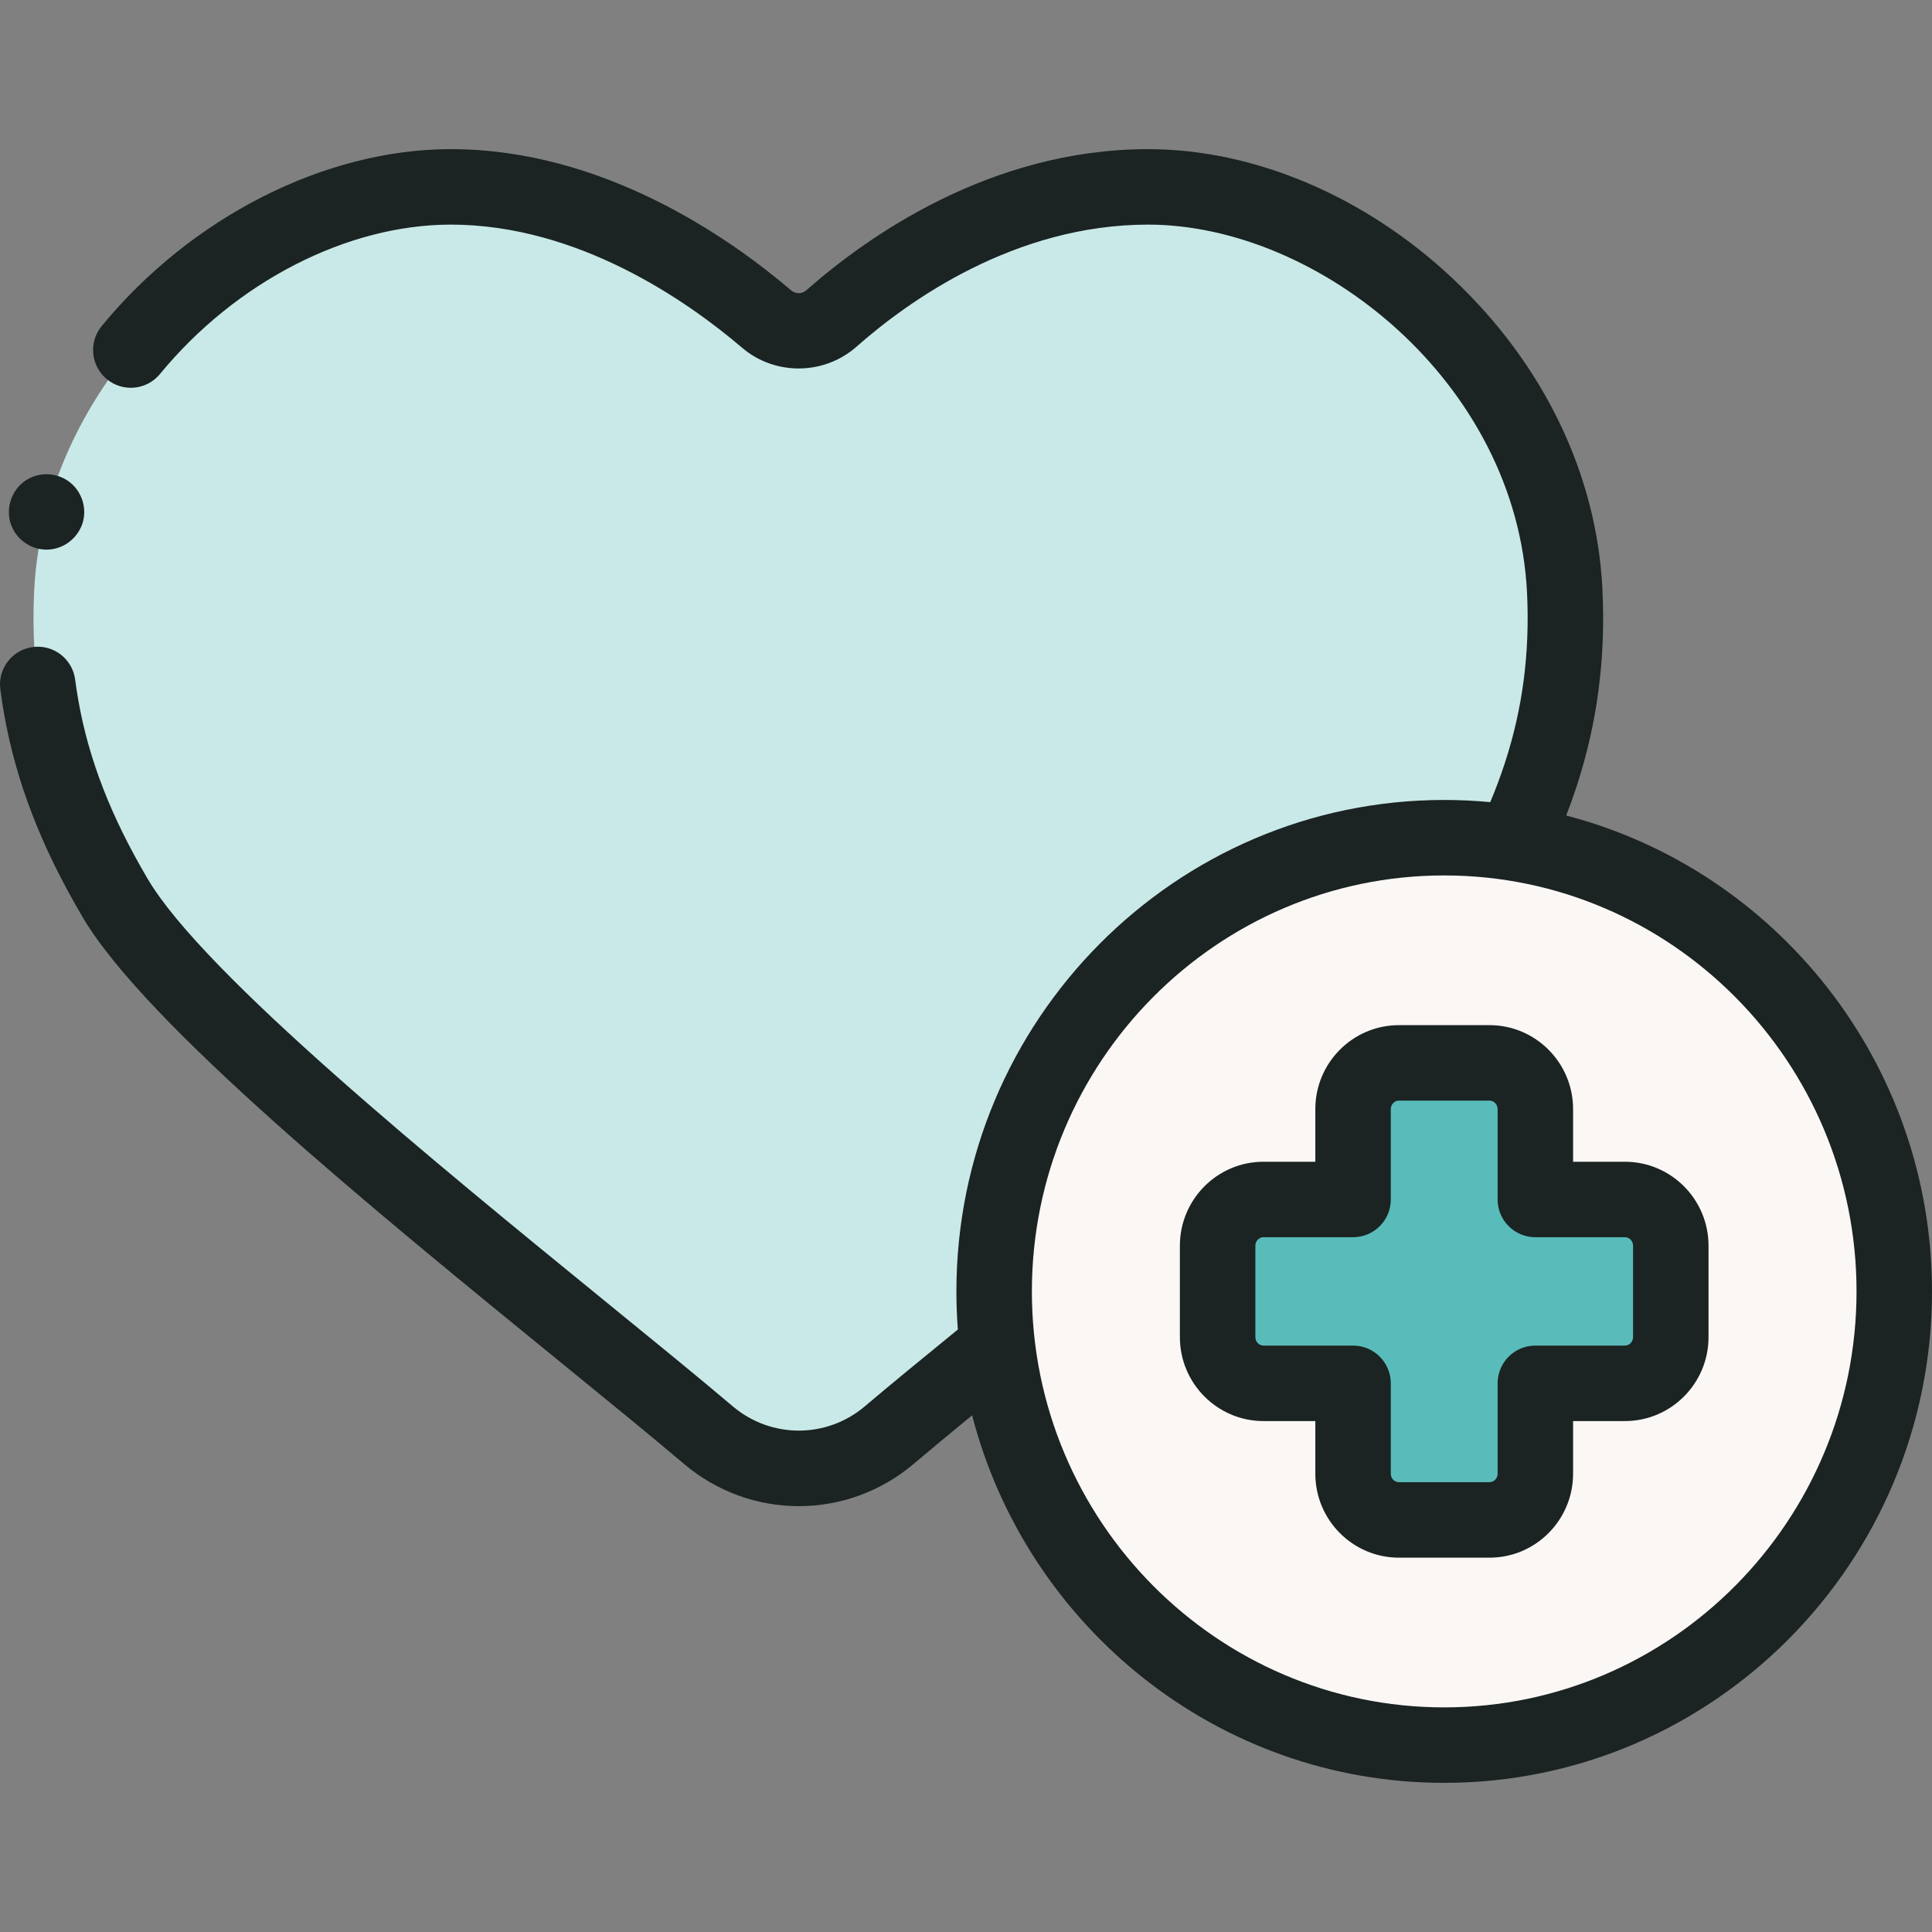 <?xml version="1.0" encoding="UTF-8"?> <svg xmlns="http://www.w3.org/2000/svg" xmlns:xlink="http://www.w3.org/1999/xlink" xmlns:svgjs="http://svgjs.com/svgjs" width="512" height="512" x="0" y="0" viewBox="0 0 512.001 512.001" style="enable-background:new 0 0 512 512" xml:space="preserve" class=""><rect x="0" y="0" width="512.001" height="512.001" fill="#808080" stroke="none"/> <g> <g xmlns="http://www.w3.org/2000/svg"> <g> <g> <path d="m9.045 156.713c.338-7.053 1.429-13.958 3.178-20.649.141-.541.287-1.08.437-1.618 3.918-14.056 10.738-27.135 19.57-38.611 21.461-27.886 54.8-46.31 87.239-46.31 37.457 0 69.076 22.555 83.697 35.027 4.971 4.241 12.285 4.164 17.183-.161 14.161-12.505 44.932-34.866 83.903-34.866 52.616 0 107.612 48.482 110.424 107.188.878 18.368-1.675 34.297-6.411 48.745-3.814 11.637-9.04 22.316-15.057 32.515-19.997 33.905-115.744 106.958-157.552 142.348-13.836 11.712-34.105 11.709-47.936-.009-41.693-35.323-137.09-108.162-157.207-142.339-9.025-15.333-16.254-31.648-19.605-50.66-1.667-9.461-2.391-19.579-1.863-30.6z" fill="#c8e9e8" data-original="#ff7d97" style="" class=""></path> </g> <g> <ellipse cx="382.73" cy="342.237" fill="#faf7f5" rx="119.271" ry="120.239" data-original="#faf7f5" style="" class=""></ellipse> </g> <g> <path d="m430.63 317.877h-23.744v-23.952c0-6.764-5.44-12.248-12.149-12.248h-24.011c-6.71 0-12.149 5.483-12.149 12.248v23.952h-23.744c-6.71 0-12.149 5.484-12.149 12.248v24.225c0 6.764 5.439 12.248 12.149 12.248h23.744v23.952c0 6.764 5.439 12.248 12.149 12.248h24.011c6.71 0 12.149-5.483 12.149-12.248v-23.952h23.744c6.71 0 12.149-5.484 12.149-12.248v-24.225c0-6.765-5.44-12.248-12.149-12.248z" fill="#59bcbb" data-original="#ff9eb1" style="" class=""></path> </g> </g> <g> <g> <g> <path d="m3.101 139.481c1.558 3.8 5.449 6.317 9.556 6.174 4.14-.144 7.786-2.886 9.141-6.783 1.35-3.88.036-8.34-3.123-10.939-3.313-2.726-8.151-3.005-11.757-.679-4.005 2.581-5.651 7.825-3.817 12.227z" fill="#1b2323" data-original="#000000" style="" class=""></path> <path d="m415.065 216.122c.98-2.526 1.883-5.046 2.703-7.549 5.52-16.84 7.775-33.96 6.896-52.338-1.458-30.443-15.547-59.711-39.671-82.413-23.161-21.796-52.59-34.297-80.741-34.297-41.94 0-74.717 23.413-90.523 37.37-1.176 1.039-2.89 1.061-4.074.049-16.382-13.975-49.883-37.419-90.187-37.419-33.304 0-68.757 17.969-92.524 46.894-3.506 4.267-2.89 10.569 1.377 14.075 4.268 3.507 10.569 2.89 14.075-1.377 20.066-24.42 49.599-39.591 77.072-39.591 33.89 0 62.919 20.447 77.206 32.635 8.694 7.416 21.717 7.299 30.293-.273 13.687-12.086 41.929-32.362 77.284-32.362 45.201 0 97.757 41.768 100.435 97.666.76 15.899-1.179 30.669-5.926 45.153-1.124 3.43-2.39 6.812-3.831 10.23-4.017-.381-8.086-.576-12.2-.576-71.28 0-129.271 58.425-129.271 130.239 0 3.396.13 6.762.385 10.094-9.892 8.067-17.931 14.672-24.649 20.358-10.145 8.588-24.869 8.586-35.012-.006-9.074-7.688-20.872-17.301-33.362-27.479-45.083-36.737-106.827-87.05-121.69-112.302-9.772-16.602-15.611-31.639-18.375-47.323-.319-1.813-.602-3.656-.838-5.479-.711-5.477-5.727-9.341-11.204-8.63s-9.341 5.728-8.63 11.204c.275 2.122.604 4.267.976 6.376 3.192 18.111 9.812 35.269 20.835 53.996 16.683 28.345 77.458 77.868 126.292 117.661 12.415 10.116 24.14 19.671 33.068 27.235 8.818 7.471 19.626 11.205 30.438 11.205 10.803 0 21.609-3.732 30.424-11.193 4.491-3.801 9.607-8.04 15.504-12.878 14.483 55.969 65.084 97.4 125.109 97.4 71.28 0 129.27-58.425 129.27-130.239.002-60.57-41.25-111.616-96.934-126.116zm-32.334 236.354c-60.253 0-109.272-49.453-109.272-110.239s49.019-110.239 109.272-110.239c60.252 0 109.271 49.453 109.271 110.239-.001 60.786-49.019 110.239-109.271 110.239z" fill="#1b2323" data-original="#000000" style="" class=""></path> <path d="m430.629 307.877h-13.744v-13.952c0-12.268-9.936-22.248-22.149-22.248h-24.011c-12.213 0-22.149 9.98-22.149 22.248v13.952h-13.744c-12.213 0-22.149 9.98-22.149 22.248v24.225c0 12.268 9.936 22.248 22.149 22.248h13.744v13.953c0 12.267 9.936 22.248 22.149 22.248h24.011c12.213 0 22.149-9.98 22.149-22.248v-13.953h13.744c12.213 0 22.149-9.98 22.149-22.248v-24.225c.001-12.268-9.936-22.248-22.149-22.248zm2.15 46.472c0 1.239-.964 2.248-2.149 2.248h-23.744c-5.522 0-10 4.477-10 10v23.953c0 1.239-.964 2.248-2.149 2.248h-24.011c-1.186 0-2.149-1.008-2.149-2.248v-23.953c0-5.523-4.478-10-10-10h-23.744c-1.186 0-2.149-1.008-2.149-2.248v-24.225c0-1.24.964-2.248 2.149-2.248h23.744c5.522 0 10-4.477 10-10v-23.952c0-1.24.964-2.248 2.149-2.248h24.011c1.185 0 2.149 1.008 2.149 2.248v23.952c0 5.523 4.478 10 10 10h23.744c1.186 0 2.149 1.008 2.149 2.248z" fill="#1b2323" data-original="#000000" style="" class=""></path> </g> </g> </g> </g> </g> </svg> 